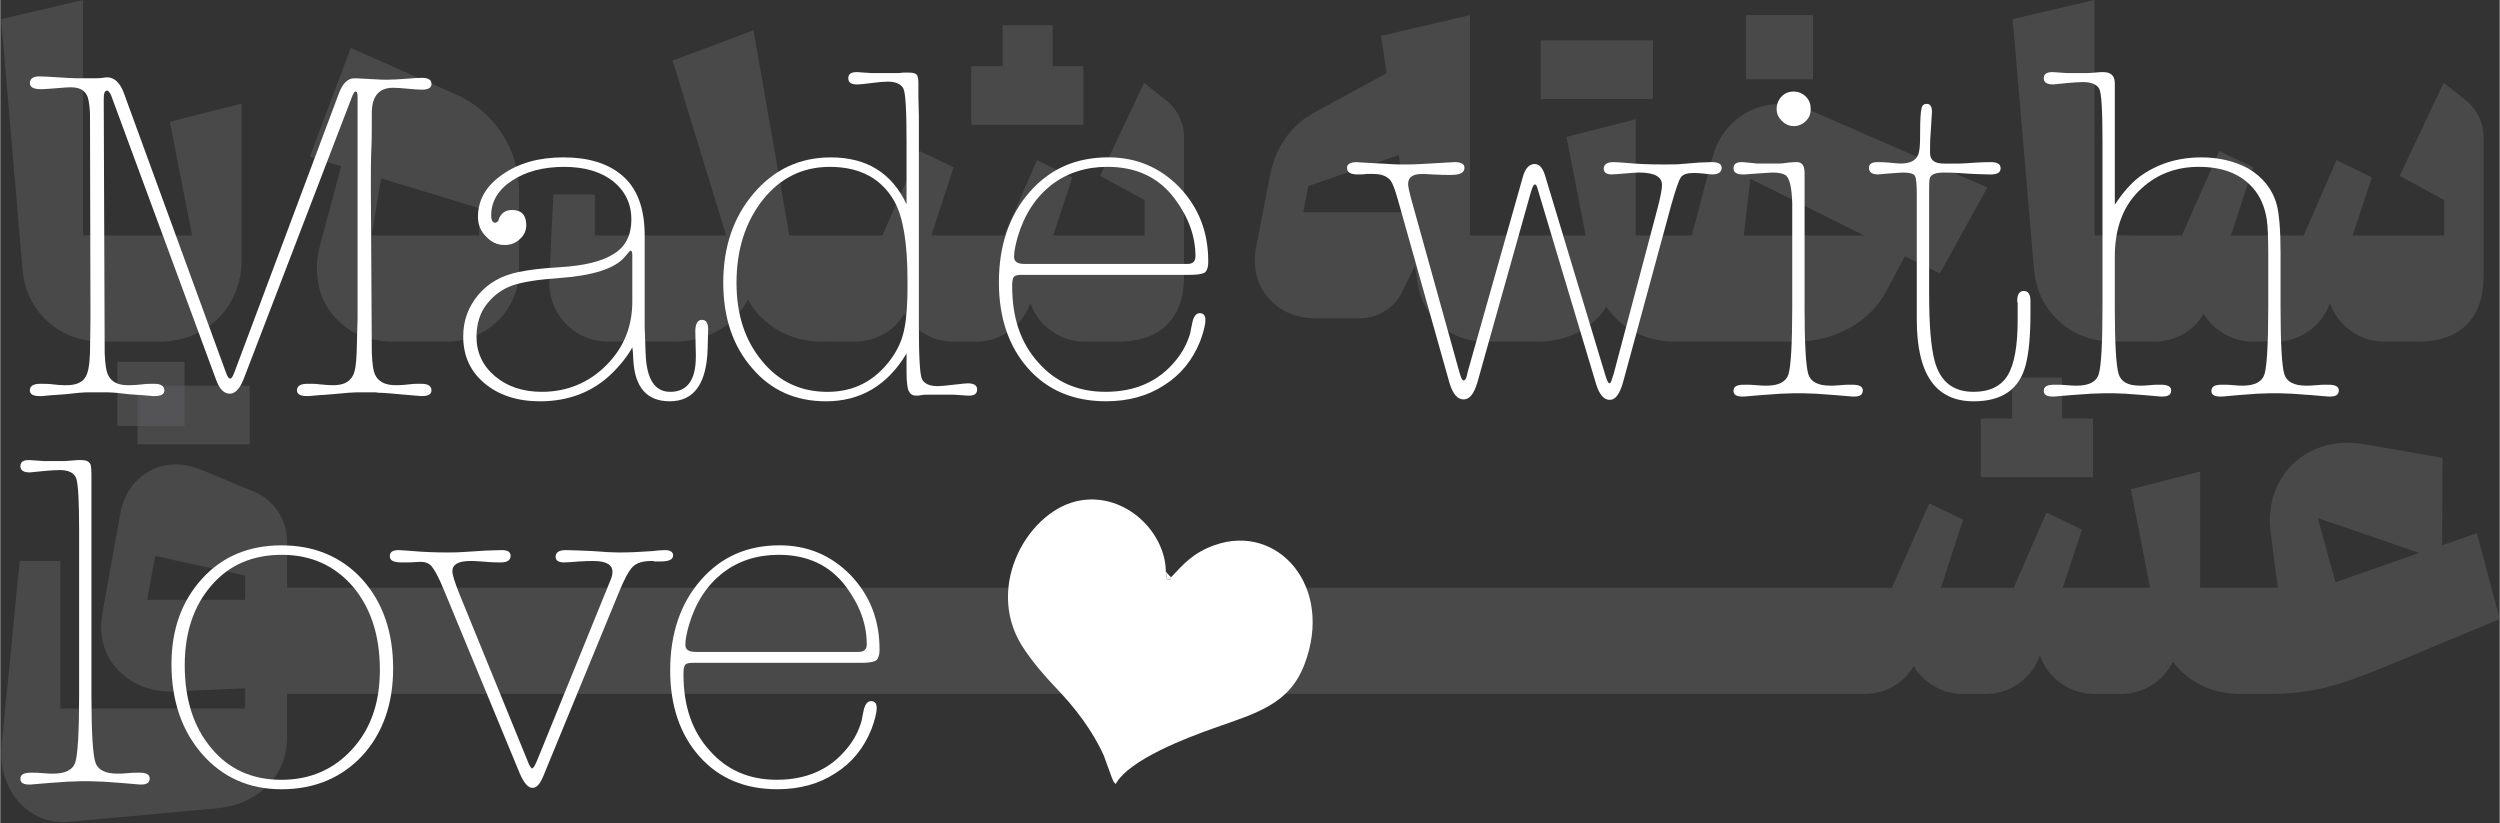 <?xml version="1.0" encoding="UTF-8"?>
<!DOCTYPE svg PUBLIC "-//W3C//DTD SVG 1.1//EN" "http://www.w3.org/Graphics/SVG/1.1/DTD/svg11.dtd">
<!-- Creator: CorelDRAW -->
<svg xmlns="http://www.w3.org/2000/svg" xml:space="preserve" width="4.456in" height="1.467in" version="1.1" style="shape-rendering:geometricPrecision; text-rendering:geometricPrecision; image-rendering:optimizeQuality; fill-rule:evenodd; clip-rule:evenodd"
viewBox="0 0 1377.43 453.58"
 xmlns:xlink="http://www.w3.org/1999/xlink"
 xmlns:xodm="http://www.corel.com/coreldraw/odm/2003">
 <rect x="0" y="0" width="1377.43" height="453.58" fill="#333333" stroke="none"/>
 <defs>
  <style type="text/css">
   <![CDATA[
    .fil2 {fill:white}
    .fil1 {fill:white;fill-rule:nonzero}
    .fil0 {fill:#606163;fill-rule:nonzero;fill-opacity:0.502}
   ]]>
  </style>
 </defs>
 <g id="Layer_x0020_1">
  <g id="_105553196257312">
   <path class="fil0" d="M56.16 188.24c-12.07,0 -22.18,-3.81 -30.35,-11.42 -8.17,-7.61 -12.72,-17.36 -13.64,-29.24l-11.69 -137 45.11 -10.58 0 129.76 18.94 0 2.78 2.78 0 52.91 -2.78 2.78 -8.35 0zm8.35 0l-2.78 -2.78 0 -52.91 2.78 -2.78 41.21 0 -12.25 -62.65 39.54 -10.02 0 85.77c0,8.54 -1.95,16.29 -5.85,23.25 -3.9,6.96 -9.33,12.39 -16.29,16.29 -6.96,3.9 -14.71,5.85 -23.25,5.85l-23.11 0zm0 11.14l37.03 0 0 35.36 -37.03 0 0 -35.36zm152.04 -11.14c-12.44,0 -22.56,-3.85 -30.35,-11.56 -7.8,-7.7 -11.7,-17.31 -11.7,-28.82 0,-4.27 0.56,-8.45 1.67,-12.53l11.7 -43.72 -17.26 -5.29 22.55 -59.87 57.36 25.34c10.95,4.83 19.58,12.07 25.9,21.72 6.31,9.65 9.47,20.51 9.47,32.58l0 42.6c0,7.24 -1.76,13.88 -5.29,19.91 -3.53,6.03 -8.35,10.81 -14.48,14.34 -6.13,3.53 -12.72,5.29 -19.77,5.29l-29.79 0zm47.34 -58.48l0 -15.04 -54.02 -16.43 -5.29 31.47 59.31 0zm71.84 58.48c-9.84,0 -17.91,-3.34 -24.23,-10.02 -6.31,-6.68 -9.28,-14.94 -8.91,-24.78l1.11 -23.67 1.11 -22.56 22.83 0 0 22.56 72.4 0 -29.52 -96.35 44.55 -16.71 19.77 113.05 22 0 2.78 2.78 0.28 52.91 -3.06 2.78 -4.18 0c-8.72,0 -16.66,-2.04 -23.81,-6.13 -7.15,-4.08 -12.76,-9.75 -16.85,-16.99 -3.71,7.24 -9.1,12.9 -16.15,16.99 -7.05,4.08 -15.04,6.13 -23.95,6.13l-36.2 0zm262.03 0c-6.87,0 -13.04,-1.95 -18.52,-5.85 -5.48,-3.9 -9.33,-9 -11.56,-15.32 -2.23,6.31 -6.08,11.42 -11.56,15.32 -5.48,3.9 -11.46,5.85 -17.96,5.85l-13.09 0c-5.57,0 -10.77,-1.39 -15.59,-4.18 -4.83,-2.79 -8.63,-6.5 -11.42,-11.14 -2.78,4.83 -6.59,8.59 -11.42,11.28 -4.83,2.69 -10.02,4.04 -15.59,4.04l-14.2 0 -2.78 -2.78 0 -52.91 2.78 -2.78 29.24 0 20.61 -46.5 18.66 8.91 -12.25 37.59 40.1 0 18.1 -41.49 19.49 9.47 -10.58 32.02 50.4 0 0 -19.49 -24.5 -13.37 24.23 -51.23 11.97 9.47c3.16,2.41 5.62,5.43 7.38,9.05 1.76,3.62 2.65,7.47 2.65,11.56l0 76.3c0,11.69 -3.11,20.65 -9.33,26.87 -6.22,6.22 -15.18,9.33 -26.87,9.33l-18.38 0zm-62.65 -151.76l17.26 0 0 -22.55 27.57 0 0 22.55 16.99 0 0 32.3 -61.82 0 0 -32.3zm189.91 138.95c-9.84,0 -17.91,-3.06 -24.23,-9.19 -6.31,-6.13 -9.47,-13.83 -9.47,-23.11 0,-2.41 0.28,-4.83 0.83,-7.24l7.8 -40.1c1.49,-7.43 4.36,-14.11 8.63,-20.05 4.27,-5.94 9.75,-10.67 16.43,-14.2l38.98 -21.16 -3.06 -20.61 49.01 -11.42 0 121.41 22.28 0 2.78 2.78 0 52.91 -2.78 2.78 -13.64 0c-9.84,0 -18.19,-3.02 -25.06,-9.05 -6.87,-6.03 -11.05,-13.97 -12.53,-23.81l-0.83 -5.29 -0.56 -3.62 -7.24 14.76c-2.04,4.27 -5.2,7.7 -9.47,10.3 -4.27,2.6 -8.82,3.9 -13.64,3.9l-24.22 0zm50.12 -58.48l-4.46 -31.47 -49.84 16.99 -2.78 14.48 57.08 0zm147.58 71.28c-7.8,0 -14.99,-1.67 -21.58,-5.01 -6.59,-3.34 -11.93,-8.08 -16.01,-14.2 -3.9,6.13 -9.14,10.86 -15.73,14.2 -6.59,3.34 -13.88,5.01 -21.86,5.01l-15.31 0 -2.78 -2.78 0 -52.91 2.78 -2.78 41.49 0 -10.58 -54.3 38.15 -9.75 0 64.04 23.67 0 2.78 2.78 0 52.91 -2.78 2.78 -2.23 0zm-73.79 -165.96l61.82 0 0 32.3 -61.82 0 0 -32.3zm200.77 118.9l-10.3 19.21c-4.64,8.73 -11.46,15.55 -20.47,20.47 -9,4.92 -18.7,7.38 -29.1,7.38l-64.88 0 -2.78 -2.78 0 -52.91 2.78 -2.78 7.24 0 7.8 -29.52 3.34 -12.53c2.41,-9.47 7.05,-16.89 13.92,-22.28 6.87,-5.38 14.66,-8.08 23.39,-8.08 6.13,0 12.07,1.3 17.82,3.9l96.62 42.05 -26.17 47.34 -19.21 -9.47zm-22.56 -11.42l-62.65 -31.19 -3.62 31.19 66.27 0zm-65.16 -121.41l37.03 0 0 35.36 -37.03 0 0 -35.36zm202.72 179.88c-12.07,0 -22.18,-3.81 -30.35,-11.42 -8.17,-7.61 -12.72,-17.36 -13.64,-29.24l-11.69 -137 45.11 -10.58 0 129.76 18.94 0 2.78 2.78 0 52.91 -2.78 2.78 -8.35 0zm149.25 0c-6.87,0 -13.04,-1.95 -18.52,-5.85 -5.48,-3.9 -9.33,-9 -11.56,-15.32 -2.23,6.31 -6.08,11.42 -11.56,15.32 -5.48,3.9 -11.46,5.85 -17.96,5.85l-13.09 0c-5.57,0 -10.77,-1.39 -15.59,-4.18 -4.83,-2.79 -8.63,-6.5 -11.42,-11.14 -2.78,4.83 -6.59,8.59 -11.42,11.28 -4.83,2.69 -10.02,4.04 -15.59,4.04l-14.2 0 -2.78 -2.78 0 -52.91 2.78 -2.78 29.24 0 20.61 -46.5 18.66 8.91 -12.25 37.59 40.1 0 18.1 -41.49 19.49 9.47 -10.58 32.02 50.4 0 0 -19.49 -24.5 -13.37 24.23 -51.23 11.97 9.47c3.16,2.41 5.62,5.43 7.38,9.05 1.76,3.62 2.65,7.47 2.65,11.56l0 76.3c0,11.69 -3.11,20.65 -9.33,26.87 -6.22,6.22 -15.18,9.33 -26.87,9.33l-18.38 0z"/>
  </g>
  <path class="fil0" d="M38.61 452.84c-7.8,0.74 -14.71,-0.74 -20.75,-4.46 -6.03,-3.71 -10.58,-8.96 -13.64,-15.73 -3.06,-6.78 -4.22,-14.06 -3.48,-21.86l1.95 -20.61 2.23 -21.44 4.46 -46.78 1.39 -12.81 22.28 0 0 81.31 101.91 0 0 -11.14 -38.43 1.67c-11.69,0.56 -21.44,-2.6 -29.24,-9.47 -7.8,-6.87 -11.7,-15.69 -11.7,-26.45 0,-2.6 0.28,-5.29 0.84,-8.07l9.74 -54.02c1.49,-8.17 5.06,-14.71 10.72,-19.63 5.66,-4.92 12.3,-7.38 19.91,-7.38 4.46,0 9.19,1.02 14.2,3.06l28.96 11.97c5.57,2.41 9.98,6.13 13.23,11.14 3.25,5.01 4.87,10.58 4.87,16.71l0 25.06 19.77 0 2.79 2.78 0 52.91 -2.79 2.78 -19.77 0 0 23.39c0,11.14 -3.71,20.33 -11.14,27.57 -7.43,7.24 -16.99,11.32 -28.68,12.25l-79.64 7.24zm96.34 -122.24l0 -13.37 -49.57 -10.86 -4.46 24.23 54.02 0zm-59.31 -118.06l61.82 0 0 32.3 -61.82 0 0 -32.3zm102.19 111.38l41.77 0 2.78 2.78 0 52.91 -2.78 2.78 -41.77 0 0 -58.48zm41.77 0l41.77 0 2.78 2.78 0 52.91 -2.78 2.78 -41.77 0 0 -58.48zm41.77 0l41.77 0 2.78 2.78 0 52.91 -2.78 2.78 -41.77 0 0 -58.48zm41.77 0l41.77 0 2.78 2.78 0 52.91 -2.78 2.78 -41.77 0 0 -58.48zm41.77 0l41.77 0 2.78 2.78 0 52.91 -2.78 2.78 -41.77 0 0 -58.48zm41.77 0l41.77 0 2.78 2.78 0 52.91 -2.78 2.78 -41.77 0 0 -58.48zm41.77 0l41.77 0 2.78 2.78 0 52.91 -2.78 2.78 -41.77 0 0 -58.48zm41.77 0l41.77 0 2.78 2.78 0 52.91 -2.78 2.78 -41.77 0 0 -58.48zm41.77 0l41.77 0 2.78 2.78 0 52.91 -2.78 2.78 -41.77 0 0 -58.48zm41.77 0l41.77 0 2.78 2.78 0 52.91 -2.78 2.78 -41.77 0 0 -58.48zm41.77 0l41.77 0 2.78 2.78 0 52.91 -2.78 2.78 -41.77 0 0 -58.48zm41.77 0l41.77 0 2.78 2.78 0 52.91 -2.78 2.78 -41.77 0 0 -58.48zm41.77 0l41.77 0 2.78 2.78 0 52.91 -2.78 2.78 -41.77 0 0 -58.48zm41.77 0l41.77 0 2.78 2.78 0 52.91 -2.78 2.78 -41.77 0 0 -58.48zm41.77 0l41.77 0 2.78 2.78 0 52.91 -2.78 2.78 -41.77 0 0 -58.48zm41.77 0l41.77 0 2.78 2.78 0 52.91 -2.78 2.78 -41.77 0 0 -58.48zm41.77 0l41.77 0 2.78 2.78 0 52.91 -2.78 2.78 -41.77 0 0 -58.48zm41.77 0l41.77 0 2.78 2.78 0 52.91 -2.78 2.78 -41.77 0 0 -58.48zm41.77 0l41.77 0 2.78 2.78 0 52.91 -2.78 2.78 -41.77 0 0 -58.48zm41.77 0l41.77 0 2.78 2.78 0 52.91 -2.78 2.78 -41.77 0 0 -58.48zm109.99 58.48c-5.57,0 -10.77,-1.39 -15.59,-4.18 -4.83,-2.79 -8.63,-6.5 -11.42,-11.14 -2.78,4.83 -6.59,8.59 -11.42,11.28 -4.83,2.69 -10.02,4.04 -15.59,4.04l-14.2 0 -2.78 -2.78 0 -52.91 2.78 -2.78 29.24 0 20.61 -46.5 18.66 8.91 -12.25 37.59 40.1 0 18.1 -41.49 19.49 9.47 -10.58 32.02 48.17 0 -10.58 -54.3 38.15 -9.75 0 64.04 23.67 0 2.78 2.78 0 52.91 -2.78 2.78 -2.23 0c-7.43,0 -14.34,-1.58 -20.74,-4.73 -6.4,-3.16 -11.65,-7.52 -15.73,-13.09 -2.6,5.38 -6.45,9.7 -11.56,12.95 -5.1,3.25 -10.72,4.87 -16.85,4.87l-14.76 0c-6.87,0 -13.04,-1.95 -18.52,-5.85 -5.48,-3.9 -9.33,-9 -11.56,-15.32 -2.23,6.31 -6.08,11.42 -11.56,15.32 -5.48,3.9 -11.46,5.85 -17.96,5.85l-13.09 0zm10.02 -151.76l17.26 0 0 -22.55 27.57 0 0 22.55 16.99 0 0 32.3 -61.82 0 0 -32.3zm141.73 148.97l0 -52.91 2.78 -2.78 19.21 0 -3.9 -29.52c-0.37,-3.34 -0.56,-5.75 -0.56,-7.24 0,-8.17 1.86,-15.55 5.57,-22.14 3.71,-6.59 8.86,-11.74 15.45,-15.45 6.59,-3.71 13.88,-5.57 21.86,-5.57 3.16,0 6.22,0.28 9.19,0.83l43.16 7.52 -0.28 48.17 19.21 -6.68 12.53 47.34 -60.98 25.34c-15.04,6.31 -27.1,10.53 -36.2,12.67 -9.1,2.13 -19.12,3.2 -30.07,3.2l-14.2 0 -2.78 -2.78zm53.74 -58.75l46.22 -16.15 -55.97 -19.21 9.75 35.36z"/>
  <path class="fil1" d="M57.01 54.37l0.52 140.17c0.26,6 0.78,10.18 2.09,12.53 1.83,3.39 5.22,5.22 10.7,5.22 3.39,0 6.26,-0.26 8.35,-0.52 1.83,-0.26 3.92,-0.26 6.26,-0.26 3.65,0 5.48,1.31 5.48,3.65 0,2.09 -1.83,3.13 -5.48,3.13l-0.78 0 -5.74 -0.52c-1.31,0 -3.92,-0.26 -7.57,-0.52l-7.05 -0.78c-2.35,-0.26 -4.7,-0.26 -6.79,-0.26l-7.31 0c-1.83,0 -3.91,0 -6.26,0.26l-7.57 0.78c-3.92,0.26 -6.26,0.52 -7.31,0.52l-5.74 0.52 -1.04 0c-3.65,0 -5.48,-1.04 -5.48,-3.13 0,-2.35 1.83,-3.65 5.74,-3.65 2.35,0 4.44,0 6.53,0.26 1.83,0.26 4.44,0.52 7.83,0.52 4.96,0 8.35,-1.31 10.18,-3.92 1.83,-2.35 2.61,-7.05 2.87,-13.83l0.26 -19.32 -0.26 -112.76c-0.26,-4.96 -0.78,-8.35 -1.83,-10.18 -1.57,-2.87 -4.44,-4.18 -8.87,-4.18 -1.83,0 -4.44,0.26 -7.83,0.52 -3.65,0.26 -6.26,0.52 -8.09,0.52l-0.52 0c-3.92,0 -6,-1.04 -6,-3.39 0,-2.35 1.83,-3.65 5.22,-3.65 2.35,0 5.74,0.26 10.44,0.52 4.44,0.26 7.83,0.52 10.18,0.52 5.48,0 8.35,0 8.35,0 2.35,0 4.44,0 6,-0.26 1.57,-0.26 2.35,-0.26 2.35,-0.26 3.92,0 7.05,2.87 9.14,8.35l56.64 155.05c0.78,1.83 1.3,2.61 2.09,2.61 0.78,0 1.3,-1.04 2.09,-2.87l57.68 -154c2.09,-5.74 4.96,-8.61 8.61,-8.61l1.04 0 9.92 0.52c3.39,0.26 5.74,0.26 7.05,0.26 3.39,0 6.79,-0.26 10.44,-0.52 3.65,-0.26 6.52,-0.52 8.87,-0.52 3.39,0 5.22,1.04 5.22,3.39 0,2.09 -1.83,3.13 -5.22,3.13 -2.35,0 -4.96,-0.26 -7.83,-0.52 -2.87,-0.26 -5.74,-0.52 -8.09,-0.52 -7.83,0 -11.75,4.7 -11.75,13.83l0 0.78c0,7.57 0,14.1 -0.26,19.32 -0.26,5.22 -0.26,12.53 -0.26,21.66l0.52 90.57c0.26,6 0.78,10.18 2.09,12.53 1.83,3.39 5.48,5.22 10.96,5.22 3.39,0 6,-0.26 8.09,-0.52 1.83,-0.26 3.91,-0.26 6.26,-0.26 3.65,0 5.48,1.31 5.48,3.65 0,2.09 -1.83,3.13 -5.22,3.13 -1.04,0 -3.39,-0.26 -6.79,-0.52 -8.61,-0.78 -14.1,-1.3 -16.44,-1.3 -0.52,0 -1.31,0 -2.35,-0.26 -1.04,0 -1.83,0 -2.61,0l-7.31 0c-1.83,0 -6.26,0.26 -13.83,1.04 -3.65,0.26 -6,0.52 -7.31,0.52l-5.74 0.52 -1.04 0c-3.65,0 -5.48,-1.04 -5.48,-3.13 0,-2.35 1.83,-3.65 5.74,-3.65 2.87,0 4.96,0 6.26,0.26 2.61,0.26 5.22,0.52 8.09,0.52 5.48,0 8.87,-1.83 10.7,-5.22 1.31,-2.35 1.83,-6.53 2.09,-12.53l0.52 -19.32 0 -121.64c0,-2.09 -0.26,-3.13 -1.04,-3.13 -0.52,0 -1.04,0.52 -1.3,1.31l-0.52 1.04 -60.03 156.35c-2.09,5.22 -4.7,7.83 -7.57,7.83 -3.13,0 -5.74,-2.61 -7.57,-7.83l-57.42 -155.57c-0.78,-2.35 -1.83,-3.65 -2.61,-3.65 -1.3,0 -1.83,1.57 -1.83,4.44z"/>
  <path id="_1" class="fil1" d="M348.57 193.49l-0.26 -2.09 -1.04 1.83c-2.35,3.92 -5.48,7.83 -9.66,12.01 -10.7,10.7 -24.27,15.92 -40.2,15.92 -12.53,0 -22.71,-3.39 -30.54,-9.92 -7.83,-6.53 -11.75,-15.14 -11.75,-25.84 0,-8.87 2.87,-16.44 8.35,-22.97 5.48,-6.53 13.05,-10.7 22.19,-12.53 6.26,-1.31 13.57,-2.09 22.19,-2.61 14.1,-0.78 24.28,-3.39 30.54,-7.57 6.26,-3.91 9.4,-10.18 9.4,-18.79 0,-8.61 -3.39,-15.66 -10.18,-21.14 -6.79,-5.22 -15.66,-7.83 -26.88,-7.83 -11.75,0 -21.14,2.61 -28.71,7.57 -7.57,4.96 -11.48,11.48 -11.48,19.05 0,2.87 0.78,4.18 2.35,4.18 0.26,0 0.78,-0.26 1.57,-1.04 0,-0.26 0.26,-0.78 0.52,-1.57 1.3,-2.87 3.65,-4.44 7.05,-4.44 5.22,0 7.83,2.87 7.83,8.35 0,2.87 -1.04,5.48 -3.39,7.57 -2.35,2.35 -5.22,3.39 -8.61,3.39 -3.91,0 -7.31,-1.57 -10.18,-4.7 -2.87,-2.87 -4.44,-6.52 -4.44,-10.7 0,-9.4 4.44,-17.23 13.57,-23.49 8.87,-6.26 20.1,-9.4 33.41,-9.4 13.57,0 24.27,3.13 32.11,9.66 8.61,7.05 12.79,18.27 12.79,33.41l0 50.38 0.52 14.62c0.52,14.1 4.96,21.14 13.57,21.14 9.4,0 14.1,-6.53 14.1,-19.32l0 -1.31 -0.26 -11.48c-0.26,-4.96 1.04,-7.57 3.65,-7.57 2.35,0 3.39,1.83 3.39,5.22l-0.26 10.44c-0.52,19.58 -7.57,29.23 -20.88,29.23 -12.53,0 -19.32,-7.57 -20.1,-22.97l-0.26 -4.7zm-50.12 22.45c13.83,0 25.84,-4.96 35.5,-14.62 9.66,-9.66 14.36,-21.4 14.36,-35.24l0 -25.32c0,-1.83 -0.26,-2.61 -1.04,-2.61 -0.26,0 -1.04,1.04 -2.87,3.13 -5.48,6.79 -18.01,10.7 -37.07,12.01 -11.22,0.78 -19.31,2.09 -24.8,3.92 -5.48,1.83 -10.18,5.22 -13.83,9.66 -4.18,4.96 -6.26,11.22 -6.26,18.79 0,8.61 3.39,15.92 10.18,21.66 6.79,5.74 15.4,8.61 25.84,8.61z"/>
  <path id="_2" class="fil1" d="M499.44 205.24l0 -10.44c-10.44,17.49 -25.32,26.36 -44.37,26.36 -16.71,0 -30.28,-6 -40.72,-18.27 -10.7,-12.27 -15.92,-27.93 -15.92,-47.24 0,-19.84 5.74,-36.28 16.97,-49.33 11.22,-13.05 25.32,-19.58 42.28,-19.58 19.84,0 33.67,8.61 41.76,25.84l0 -34.19c0,-17.49 -0.52,-27.41 -1.83,-29.76 -1.3,-2.35 -4.18,-3.65 -8.61,-3.65 -1.83,0 -4.96,0.26 -8.87,0.78 -3.92,0.52 -6.52,0.78 -7.83,0.78 -3.39,0 -4.96,-1.04 -4.96,-3.39 0,-2.35 1.57,-3.39 4.44,-3.39l0.78 0 7.57 0.52 12.79 0c1.83,0 3.13,0 4.44,-0.26l3.39 0c1.83,0 3.39,0.26 4.18,1.04 0.78,0.78 1.04,2.35 1.04,5.22l0 7.31 0.26 10.7 0 115.11c0,17.49 0.52,27.41 1.83,29.76 1.31,2.35 4.18,3.65 8.61,3.65 1.3,0 4.18,-0.26 8.61,-0.78 4.44,-0.52 7.05,-0.78 7.83,-0.78 3.39,0 5.22,1.04 5.22,3.39 0,2.35 -1.57,3.39 -4.44,3.39l-0.78 0 -7.57 -0.52 -13.57 0c-2.35,0 -3.65,0 -4.18,0.26 -0.52,0 -1.04,0 -1.83,0.26 -0.78,0 -1.04,0 -1.3,0 -1.83,0 -3.13,-0.78 -3.92,-2.35 -0.78,-1.3 -1.3,-4.96 -1.3,-10.44zm0.52 -47.5l0 -3.39c0,-20.1 -2.35,-34.45 -7.05,-43.07 -7.05,-12.79 -19.05,-19.32 -35.76,-19.32 -14.88,0 -27.15,6 -36.8,18.01 -9.66,12.27 -14.62,27.41 -14.62,45.94 0,17.49 4.7,31.84 14.1,43.07 9.14,11.22 21.14,16.97 36.02,16.97 12.53,0 22.97,-4.44 31.32,-13.57 4.96,-5.48 8.35,-11.22 10.18,-17.49 1.83,-6.26 2.61,-15.4 2.61,-27.15z"/>
  <path id="_3" class="fil1" d="M665.71 143.9c0,3.65 -0.78,5.74 -2.35,6.53 -1.83,0.78 -4.44,1.04 -7.83,1.04l-92.4 0c-2.35,0 -3.92,0.26 -4.44,1.04 -0.78,0.78 -1.04,2.35 -1.04,5.22 0,17.49 4.7,31.32 14.36,42.02 9.4,10.7 21.66,16.18 37.06,16.18 16.45,0 29.49,-5.74 38.89,-17.49 3.65,-4.44 6.26,-9.4 7.83,-14.88 0,-0.52 0.52,-2.61 1.31,-6.53 0.78,-2.87 2.09,-4.44 3.91,-4.44 2.09,0 3.13,1.3 3.13,3.65 0,2.87 -1.04,6.79 -2.87,11.75 -4.18,10.44 -10.7,18.53 -19.84,24.28 -9.14,6 -19.84,8.87 -32.11,8.87 -17.75,0 -32.11,-6 -42.81,-18.01 -10.7,-12.01 -16.18,-27.93 -16.18,-47.5 0,-20.36 5.74,-37.07 16.97,-49.85 11.22,-12.79 25.58,-19.06 43.33,-19.06 15.4,0 28.45,5.48 39.15,16.45 10.7,11.22 15.92,24.8 15.92,40.72zm-107.02 -2.35c0,2.61 1.83,3.91 5.74,3.91l89.79 0c2.87,0 4.44,-1.3 4.44,-4.18 0,-11.22 -3.92,-21.66 -11.48,-31.84 -8.87,-11.75 -21.14,-17.49 -37.07,-17.49 -12.01,0 -22.19,3.39 -30.8,9.92 -8.61,6.79 -14.88,16.18 -18.53,28.45 -1.3,4.44 -2.09,8.35 -2.09,11.22z"/>
  <path id="_4" class="fil1" d="M879.48 211.76l-32.37 -108.06c-0.26,-1.31 -0.78,-1.83 -1.31,-2.09 -0.52,0 -1.04,0.78 -1.57,2.09l-0.78 2.35 -29.49 104.93c-1.83,6 -4.18,9.14 -7.57,9.14 -3.39,0 -6,-3.13 -7.83,-9.4l-28.45 -101.02c-1.57,-5.48 -2.87,-8.87 -3.91,-10.18 -1.83,-2.35 -4.96,-3.65 -9.4,-3.65l-4.18 0c-1.31,0.26 -2.87,0.26 -4.7,0.26 -3.92,0 -5.74,-1.3 -5.74,-3.65 0,-2.09 1.83,-3.13 5.74,-3.13 -0.52,0 2.09,0.26 8.09,0.52l9.4 0.52c3.13,0.26 6,0.26 8.87,0.26 4.44,0 10.44,-0.26 18.01,-0.78 4.96,-0.26 8.09,-0.52 9.4,-0.52 3.39,0 5.22,1.04 5.22,3.13 0,2.61 -2.35,3.92 -7.31,3.92l-0.78 0c-2.35,0 -5.48,0 -9.14,-0.26 -3.65,-0.26 -5.74,-0.26 -6.26,-0.26 -4.96,0 -7.57,1.83 -7.57,5.48 0,1.31 0.52,3.92 1.57,7.83l26.36 94.75c1.04,3.91 1.83,5.74 2.61,5.74 0.78,0 1.31,-0.78 1.83,-2.61l0.52 -2.35 30.28 -107.02c1.31,-4.96 3.65,-7.31 6.53,-7.31 2.61,0 4.44,2.09 5.74,6.26l33.41 110.67c0.78,2.61 1.57,3.92 2.09,3.92 0.52,0 1.04,-0.78 1.31,-2.09l1.04 -3.13 24.27 -91.62c1.57,-6 2.35,-10.18 2.35,-12.53 0,-4.44 -4.18,-6.79 -12.79,-6.79 -1.83,0 -4.18,0.26 -7.57,0.52 -3.39,0.26 -5.74,0.52 -7.31,0.52 -2.87,0 -4.44,-1.04 -4.44,-3.13 0,-2.35 1.83,-3.65 5.48,-3.65 1.57,0 4.18,0.26 7.83,0.52 5.48,0.52 12.01,0.78 19.58,0.78 4.44,0 7.83,0 9.92,-0.26l9.66 -0.78 7.05 -0.26c3.65,0 5.48,1.04 5.48,3.13 0,2.35 -1.83,3.65 -5.22,3.65 -1.3,0 -2.87,-0.26 -5.22,-0.52 -2.35,-0.26 -3.91,-0.26 -5.22,-0.26 -3.39,0 -5.74,0.78 -6.79,2.35 -1.3,1.83 -2.87,6.79 -5.22,14.88l-26.62 97.88c-1.83,6.53 -4.18,9.92 -7.31,9.92 -3.39,0 -5.74,-2.87 -7.57,-8.61z"/>
  <path id="_5" class="fil1" d="M994.33 169.48c0,20.36 0.78,32.63 2.09,36.8 1.3,4.18 5.48,6.26 12.01,6.26 1.3,0 3.13,0 5.48,-0.26 2.35,-0.26 4.18,-0.26 5.48,-0.26l1.3 0c3.92,0 5.74,1.04 5.74,3.13 0,2.35 -1.57,3.39 -4.7,3.39 -0.78,0 -1.3,0 -1.04,0l-9.14 -0.78 -10.7 -0.78 -7.57 -0.26 -4.96 0 -7.31 0.26 -10.96 0.78 -9.14 0.78c-0.26,0 -0.52,0 -0.78,0 -3.39,0 -4.96,-1.04 -4.96,-3.13 0,-2.35 1.83,-3.39 5.74,-3.39l1.31 0c1.3,0 3.13,0 5.74,0.26 2.35,0.26 4.18,0.26 5.48,0.26 6.53,0 10.7,-2.09 12.01,-6.26 1.31,-4.18 2.09,-16.44 2.09,-36.8l0 -40.98c0,-12.79 0,-18.27 0,-16.44 -0.26,-9.14 -1.57,-14.36 -3.91,-15.66 -1.31,-0.78 -3.65,-1.31 -6.79,-1.31 -1.04,0 -3.92,0.26 -8.61,0.52l-7.05 0.52c-0.26,0 -0.52,0 -0.78,0 -3.39,0 -5.22,-1.04 -5.22,-3.39 0,-2.35 1.57,-3.39 4.44,-3.39l0.78 0 7.83 0.78 12.53 0c1.04,0 2.61,-0.26 4.7,-0.52 2.09,-0.26 3.65,-0.26 4.7,-0.26 2.87,0 4.18,2.09 4.18,6l0 74.13zm-6 -119.03c2.61,0 4.96,1.04 6.79,2.87 1.83,1.83 2.61,4.18 2.61,6.79 0,2.61 -0.78,4.7 -2.61,6.52 -1.83,1.83 -4.18,2.87 -6.52,2.87 -2.87,0 -4.96,-1.04 -6.79,-2.87 -1.83,-1.83 -2.87,-3.91 -2.87,-6.52 0,-2.87 1.04,-5.22 2.87,-7.05 1.83,-1.83 3.92,-2.61 6.53,-2.61z"/>
  <path id="_6" class="fil1" d="M1063.24 98.74c-0.26,1.04 -0.26,3.92 -0.26,8.61l0 54.81c0,17.23 1.04,29.49 3.13,37.07 3.13,11.22 10.18,16.71 21.4,16.71 8.87,0 15.14,-3.13 18.79,-9.14 3.65,-6 5.48,-16.18 5.48,-30.54l0 -7.83c0,-0.52 0,-1.04 0,-1.57 -0.26,-0.52 -0.26,-0.78 -0.26,-1.04 0,-3.65 1.3,-5.48 3.65,-5.48 2.35,0 3.65,1.83 3.65,5.48l0 6.53c0,12.27 -0.78,21.66 -2.61,28.71 -3.39,13.31 -12.79,20.1 -28.71,20.1 -20.88,0 -31.32,-14.88 -31.32,-44.89l0 -68.91c0,-5.48 -0.26,-9.14 -1.04,-10.44 -0.78,-1.31 -3.13,-1.83 -6.52,-1.83 -1.04,0 -3.65,0.26 -7.83,0.52l-6 0.52c-3.39,0 -4.96,-1.3 -4.96,-3.65 0,-2.09 1.57,-3.13 4.7,-3.13 1.3,0 3.39,0 6.26,0.26 2.87,0.26 4.96,0.52 6.26,0.52 5.48,0 8.61,-1.57 9.92,-4.96 0.78,-1.83 1.04,-5.22 1.04,-10.18l0 -1.3c0,-7.31 0.26,-12.01 0.78,-13.83 0.26,-1.83 1.31,-2.61 2.87,-2.61 1.83,0 2.87,1.31 2.87,4.18l0 0.52 -0.78 12.53c-0.26,2.87 -0.26,6 -0.26,9.92 0,3.91 2.61,5.74 7.57,5.74l8.61 0c1.83,0 4.96,-0.26 8.87,-0.52 3.91,-0.26 6.79,-0.26 8.61,-0.26 3.39,0 5.22,1.04 5.22,3.39 0,2.35 -1.83,3.39 -5.74,3.39l-0.52 0 -8.09 -0.26c-1.31,0 -4.18,-0.26 -8.61,-0.52 -3.65,-0.26 -6.52,-0.26 -8.61,-0.26 -4.7,0 -7.31,1.31 -7.57,3.65z"/>
  <path id="_7" class="fil1" d="M1165.3 112.84c4.44,-6.79 9.14,-12.01 13.57,-15.4 9.66,-7.05 20.88,-10.7 34.19,-10.7 9.66,0 18.27,2.09 25.58,6 8.09,4.7 13.57,11.48 15.92,20.1 1.3,4.96 2.09,13.83 2.09,26.36l0 30.28c0,20.36 0.78,32.63 2.09,36.8 1.3,4.18 5.48,6.26 12.01,6.26 1.3,0 3.13,0 5.48,-0.26 2.35,-0.26 4.18,-0.26 5.48,-0.26l1.3 0c3.92,0 5.74,1.04 5.74,3.13 0,2.35 -1.57,3.39 -4.96,3.39 -0.52,0 -0.78,0 -0.78,0l-9.14 -0.78 -10.7 -0.78 -7.31 -0.26 -5.22 0 -7.05 0.26 -10.44 0.78 -8.61 0.78 -1.04 0c-3.39,0 -4.96,-1.04 -4.96,-3.13 0,-2.35 1.83,-3.39 5.74,-3.39l1.31 0c1.3,0 2.87,0 5.22,0.26 2.35,0.26 3.91,0.26 4.96,0.26 6.53,0 10.7,-2.09 12.01,-6.26 1.31,-4.18 2.09,-16.44 2.09,-36.8l0 -28.97c0,-9.66 -0.26,-15.92 -0.78,-19.32 -1.04,-7.05 -3.65,-13.05 -7.57,-17.49 -6.79,-7.83 -16.71,-11.75 -30.02,-11.75 -12.27,0 -22.71,3.92 -31.32,11.75 -9.92,8.87 -14.88,21.4 -14.88,37.85l0 27.93c0,20.1 0.78,32.37 2.09,36.54 1.3,4.44 5.22,6.52 11.75,6.52 1.04,0 2.87,0 5.22,-0.26 2.35,-0.26 3.92,-0.26 4.96,-0.26l1.3 0c3.92,0 5.74,1.04 5.74,3.13 0,2.35 -1.57,3.39 -4.96,3.39l-0.78 0 -8.87 -0.78 -10.44 -0.78 -6.79 -0.26 -5.22 0 -7.31 0.26 -10.96 0.78 -9.14 0.78c-0.26,0 -0.52,0 -0.78,0 -3.39,0 -4.96,-1.04 -4.96,-3.13 0,-2.35 1.83,-3.39 5.74,-3.39l1.31 0c1.3,0 3.13,0 5.74,0.26 2.35,0.26 4.18,0.26 5.48,0.26 6.53,0 10.7,-2.09 12.01,-6.26 1.31,-4.18 2.09,-16.44 2.09,-36.8l0 -91.1c0,-17.23 -0.52,-27.15 -1.83,-29.5 -1.31,-2.35 -4.44,-3.65 -8.87,-3.65 -2.35,0 -5.22,0.26 -8.61,0.52 -4.96,0.52 -7.57,0.78 -7.83,0.78 -3.39,0 -5.22,-1.04 -5.22,-3.39 0,-2.35 1.57,-3.39 4.7,-3.39l0.52 0 7.57 0.52 10.44 0c1.04,0 2.61,0 4.96,-0.26 2.09,-0.26 3.65,-0.26 4.7,-0.26 4.18,0 6.26,2.09 6.26,6.26l0 66.82z"/>
  <path id="_8" class="fil1" d="M23.86 254.08l12.01 0c0.78,0 2.87,-0.26 6.79,-0.52l2.35 0c2.35,0 3.92,0.78 4.7,2.35 0.26,0.78 0.52,2.61 0.52,5.48l0 121.9c0,20.1 0.78,32.37 2.09,36.54 1.3,4.44 5.48,6.52 12.27,6.52 1.31,0 3.13,0 5.48,-0.26 2.35,-0.26 4.18,-0.26 5.48,-0.26l1.31 0c3.65,0 5.48,1.04 5.48,3.13 0,2.35 -1.57,3.39 -4.7,3.39 -0.52,0 -0.78,0 -0.78,0l-9.14 -0.78 -10.7 -0.78 -7.57 -0.26 -5.22 0 -7.57 0.26 -10.7 0.78 -9.14 0.78c0,0 -0.26,0 -1.04,0 -3.13,0 -4.7,-1.04 -4.7,-3.13 0,-2.35 1.83,-3.39 5.74,-3.39l1.04 0c1.31,0 3.13,0 5.74,0.26 2.35,0.26 4.18,0.26 5.48,0.26 6.79,0 10.96,-2.09 12.27,-6.26 1.31,-4.18 2.09,-16.44 2.09,-36.8l0 -91.1c0,-15.92 -0.52,-25.32 -1.57,-28.45 -1.04,-3.13 -4.18,-4.7 -9.14,-4.7 -2.61,0 -5.48,0.26 -8.61,0.52 -4.7,0.52 -7.31,0.78 -7.83,0.78 -3.39,0 -5.22,-1.04 -5.22,-3.39 0,-2.35 1.57,-3.39 4.44,-3.39l0.78 0 7.57 0.52z"/>
  <path id="_9" class="fil1" d="M154.9 300.54c18.27,0 33.15,6.26 44.63,18.79 11.22,12.53 16.97,28.97 16.97,49.07 0,19.58 -5.74,35.76 -16.97,48.03 -11.48,12.27 -26.36,18.53 -44.63,18.53 -17.75,0 -32.37,-6.52 -43.59,-19.31 -11.22,-12.79 -16.97,-29.49 -16.97,-49.59 0,-19.32 5.74,-34.98 16.97,-47.24 11.22,-12.27 25.84,-18.27 43.59,-18.27zm0 129.21c15.92,0 28.97,-5.74 39.15,-16.97 10.18,-11.22 15.14,-25.58 15.14,-43.59 0,-18.79 -4.96,-34.19 -14.88,-45.94 -10.18,-11.75 -23.23,-17.49 -39.15,-17.49 -15.92,0 -28.97,5.48 -38.63,16.71 -9.92,11.22 -14.88,26.1 -14.88,44.11 0,19.06 4.96,34.19 14.62,45.68 9.66,11.75 22.71,17.49 38.63,17.49z"/>
  <path id="_10" class="fil1" d="M230.33 309.68l-4.7 0.26 -4.44 0c-4.44,0 -6.52,-1.04 -6.52,-3.39 0,-2.35 1.57,-3.39 4.96,-3.39 1.04,0 3.65,0.26 7.57,0.52 6,0.52 12.27,0.78 19.06,0.78 3.39,0 6.26,0 9.14,-0.26l12.27 -0.78 8.61 -0.26c3.39,0 4.96,1.04 4.96,3.13 0,2.35 -1.83,3.65 -5.22,3.65l-0.78 0c-3.92,0 -7.31,-0.26 -10.18,-0.52 -2.87,-0.26 -4.96,-0.26 -6,-0.26 -6.52,0 -9.92,1.83 -9.92,5.74 0,1.83 1.31,6 3.92,12.53l38.37 93.97c0.78,1.3 1.3,2.09 1.57,2.09 0.78,0 1.83,-1.83 3.39,-5.74l39.94 -98.14c0.78,-1.83 1.04,-3.39 1.04,-4.44 0,-3.91 -3.39,-6 -10.44,-6 -1.83,0 -4.44,0 -8.09,0.26 -3.65,0.26 -6.26,0.52 -8.09,0.52 -3.13,0 -4.7,-1.04 -4.7,-3.13 0,-2.35 1.83,-3.65 5.48,-3.65 3.39,0 8.35,0.26 14.88,0.52 6.53,0.52 11.22,0.78 14.62,0.78 5.48,0 11.48,-0.26 18.53,-0.78 2.09,-0.26 4.44,-0.52 6.79,-0.52 2.87,0 4.44,1.04 4.44,2.87 0,2.35 -2.35,3.39 -7.05,3.39l-2.87 0c-0.26,0 -0.52,0 -1.04,-0.26 -0.52,0 -1.04,0 -1.31,0 -4.44,0 -7.83,1.04 -9.92,3.13 -2.35,2.35 -4.96,7.31 -8.09,15.14l-41.24 100.23c-1.83,4.44 -3.65,6.52 -6,6.52 -2.35,0 -4.7,-2.61 -7.05,-8.09l-41.76 -101.02c-2.87,-7.05 -5.22,-11.22 -6.79,-13.05 -1.57,-1.83 -3.91,-2.61 -7.31,-2.35z"/>
  <path id="_11" class="fil1" d="M484.56 357.71c0,3.65 -0.78,5.74 -2.35,6.53 -1.83,0.78 -4.44,1.04 -7.83,1.04l-92.4 0c-2.35,0 -3.92,0.26 -4.44,1.04 -0.78,0.78 -1.04,2.35 -1.04,5.22 0,17.49 4.7,31.32 14.36,42.02 9.4,10.7 21.66,16.18 37.06,16.18 16.45,0 29.49,-5.74 38.89,-17.49 3.65,-4.44 6.26,-9.4 7.83,-14.88 0,-0.52 0.52,-2.61 1.31,-6.53 0.78,-2.87 2.09,-4.44 3.91,-4.44 2.09,0 3.13,1.3 3.13,3.65 0,2.87 -1.04,6.79 -2.87,11.75 -4.18,10.44 -10.7,18.53 -19.84,24.28 -9.14,6 -19.84,8.87 -32.11,8.87 -17.75,0 -32.11,-6 -42.81,-18.01 -10.7,-12.01 -16.18,-27.93 -16.18,-47.5 0,-20.36 5.74,-37.07 16.97,-49.85 11.22,-12.79 25.58,-19.06 43.33,-19.06 15.4,0 28.45,5.48 39.15,16.45 10.7,11.22 15.92,24.8 15.92,40.72zm-107.02 -2.35c0,2.61 1.83,3.91 5.74,3.91l89.79 0c2.87,0 4.44,-1.3 4.44,-4.18 0,-11.22 -3.92,-21.66 -11.48,-31.84 -8.87,-11.75 -21.14,-17.49 -37.07,-17.49 -12.01,0 -22.19,3.39 -30.8,9.92 -8.61,6.79 -14.88,16.18 -18.53,28.45 -1.3,4.44 -2.09,8.35 -2.09,11.22z"/>
  <g id="_105553196267232">
   <path class="fil2" d="M645.21 318.14c-1.88,1.41 1.87,1.54 -2.28,1.14l-0.61 -4.29c-0.16,-21.48 -21.89,-43.33 -46.91,-39.24 -28.19,4.6 -53.08,46.58 -32.53,79.85 5.22,8.45 13.24,17.58 18.95,23.53 10.29,10.72 20.09,23.36 26.34,37.34l4.42 12.13c1.66,3.71 0.41,1.5 2.13,3.44 7.49,-13.58 39.54,-25.6 54.16,-30.78 23.61,-8.36 41.42,-13.06 49.84,-35.1 16.49,-43.13 -14.84,-77.98 -49.41,-65.77 -12.18,4.3 -17.36,10.66 -24.11,17.76z"/>
   <path class="fil2" d="M645.21 318.14l-1.86 -1.88c-0.15,-0.17 -0.78,-0.97 -1.02,-1.28l0.61 4.29c4.15,0.4 0.4,0.27 2.28,-1.14z"/>
  </g>
 </g>
</svg>
